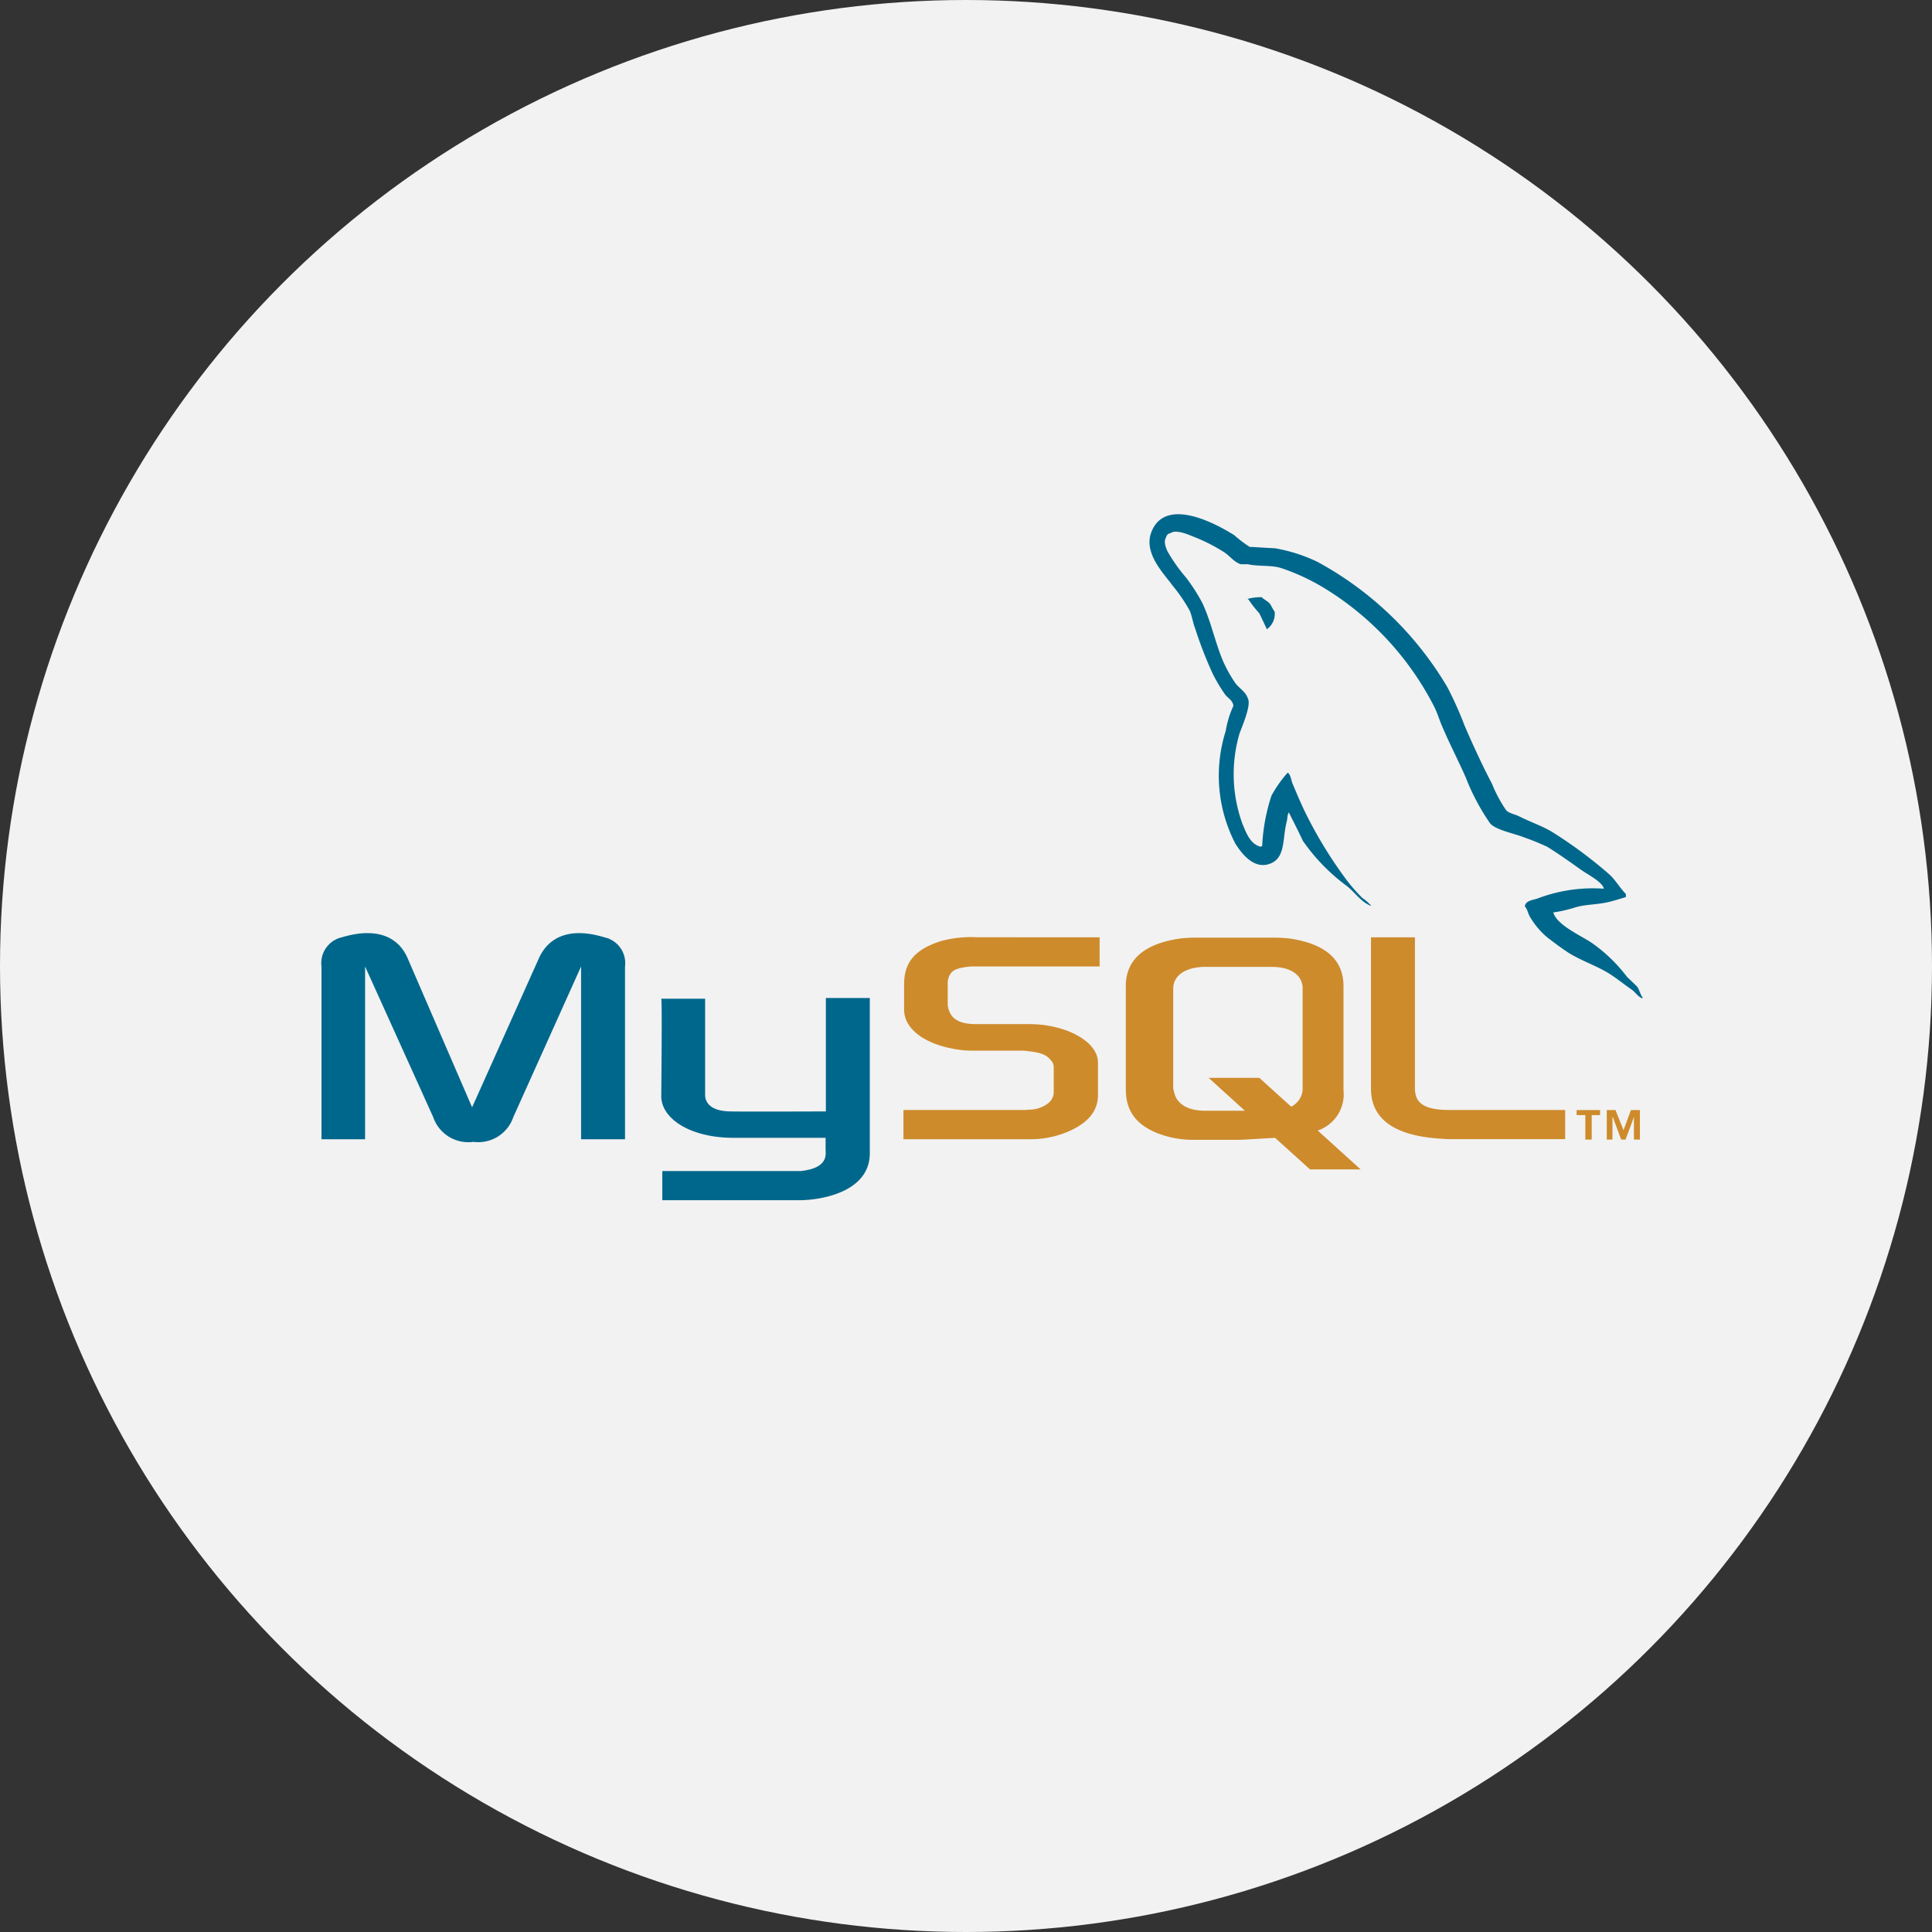 <svg xmlns="http://www.w3.org/2000/svg" width="120" height="120" viewBox="0 0 120 120">
  <rect x="0" y="0" width="120" height="120" fill="#333333" stroke="none"/>
  <g id="Group_134879" data-name="Group 134879" transform="translate(-811 -2664.637)">
    <circle id="Ellipse_5029" data-name="Ellipse 5029" cx="60" cy="60" r="60" transform="translate(811 2664.637)" fill="#f2f2f2"/>
    <g id="mysql-5" transform="translate(822.468 2651.497)">
      <path id="Path_111377" data-name="Path 111377" d="M8.5,83.9h2.708V73.169l4.229,9.353a2.307,2.307,0,0,0,2.5,1.541,2.3,2.3,0,0,0,2.479-1.541l4.208-9.353V83.9h2.729V73.169a1.64,1.64,0,0,0-1.292-1.813C24,70.731,22.628,71.273,22,72.668l-4.145,9.25-4-9.25c-.6-1.4-2-1.937-4.083-1.312A1.643,1.643,0,0,0,8.5,73.169V83.9h0Zm21.1-8.728h2.729v5.9c-.021.333.1,1.083,1.583,1.1.771.021,5.874,0,5.916,0V75.126h2.729v9.645c0,2.375-2.937,2.9-4.312,2.916H29.669V85.876h8.6c1.75-.188,1.542-1.062,1.542-1.354v-.709h-5.77c-2.687-.021-4.416-1.208-4.437-2.562,0-.125.062-6.041,0-6.082Zm58.537-6.833a9.64,9.64,0,0,0-4.041.584c-.312.126-.812.126-.853.521.167.166.187.437.333.667a4.874,4.874,0,0,0,1.083,1.27c.438.334.875.667,1.333.959.812.5,1.729.791,2.52,1.291.458.292.917.667,1.375.98.229.167.375.438.667.542v-.063c-.146-.187-.188-.458-.333-.667-.209-.208-.417-.4-.626-.6a9.85,9.85,0,0,0-2.167-2.1c-.667-.458-2.125-1.083-2.4-1.854L85,69.815a8.5,8.5,0,0,0,1.437-.334c.709-.187,1.354-.146,2.083-.333.334-.084.667-.188,1-.292v-.187c-.375-.375-.646-.875-1.041-1.229a27.771,27.771,0,0,0-3.438-2.562c-.646-.416-1.479-.688-2.166-1.041-.251-.125-.667-.188-.812-.4a8.352,8.352,0,0,1-.854-1.6c-.6-1.146-1.187-2.416-1.708-3.625a22.355,22.355,0,0,0-1.062-2.375,21,21,0,0,0-8.062-7.791,9.989,9.989,0,0,0-2.666-.854c-.521-.021-1.041-.063-1.562-.084a8.223,8.223,0,0,1-.959-.729C64,45.63,60.937,44,60.061,46.15c-.563,1.354.833,2.687,1.312,3.375a9.837,9.837,0,0,1,1.063,1.562c.145.354.187.729.333,1.1a24.935,24.935,0,0,0,1.083,2.792,10.014,10.014,0,0,0,.77,1.292c.167.229.458.333.521.708a5.954,5.954,0,0,0-.479,1.563,9.175,9.175,0,0,0,.6,7c.334.521,1.125,1.666,2.188,1.229.938-.375.729-1.562,1-2.6.063-.25.021-.416.146-.583v.042c.292.583.584,1.146.854,1.729a11.891,11.891,0,0,0,2.708,2.792c.5.375.9,1.021,1.52,1.25v-.063h-.041a2.333,2.333,0,0,0-.479-.416,10.146,10.146,0,0,1-1.083-1.25,26.849,26.849,0,0,1-2.333-3.791c-.334-.646-.626-1.354-.9-2-.126-.25-.126-.625-.334-.75a7.882,7.882,0,0,0-1,1.417,11.725,11.725,0,0,0-.583,3.145c-.084.021-.042,0-.084.042-.666-.166-.9-.854-1.145-1.437a9.013,9.013,0,0,1-.188-5.562c.146-.437.771-1.812.522-2.229-.126-.4-.542-.625-.771-.938a8.416,8.416,0,0,1-.749-1.333c-.5-1.167-.749-2.458-1.291-3.625A11.124,11.124,0,0,0,62.187,49a10.342,10.342,0,0,1-1.145-1.625c-.1-.229-.25-.6-.083-.854a.331.331,0,0,1,.291-.271c.271-.229,1.042.063,1.313.187a10.647,10.647,0,0,1,2.062,1.041c.292.208.6.6.98.709h.438c.667.146,1.416.042,2.041.229a13.337,13.337,0,0,1,3,1.438,18.479,18.479,0,0,1,6.5,7.124c.25.479.354.917.584,1.417.438,1.021.98,2.062,1.416,3.062a13.73,13.73,0,0,0,1.479,2.792c.313.437,1.562.666,2.125.9a14.888,14.888,0,0,1,1.438.583c.708.437,1.416.938,2.083,1.417.333.249,1.375.77,1.437,1.186Z" fill="#00678c" fill-rule="evenodd"/>
      <path id="Path_111378" data-name="Path 111378" d="M132.591,56.114a3.29,3.29,0,0,0-.854.1v.042h.041a6.686,6.686,0,0,0,.667.854c.167.333.313.667.479,1l.041-.042a1.175,1.175,0,0,0,.438-1.042,4.642,4.642,0,0,1-.25-.437c-.125-.208-.4-.312-.563-.479Z" transform="translate(-65.697 -5.881)" fill="#00678c" fill-rule="evenodd"/>
      <path id="Path_111379" data-name="Path 111379" d="M85.916,113.9h7.833a5.944,5.944,0,0,0,2.5-.521c1.187-.542,1.75-1.27,1.75-2.228v-2c0-.77-.646-1.5-1.937-2a6.82,6.82,0,0,0-2.313-.4H90.458c-1.1,0-1.625-.334-1.771-1.062a1.027,1.027,0,0,1-.021-.25v-1.229a.941.941,0,0,1,.021-.229c.146-.563.437-.709,1.4-.812H98.1v-1.813H90.478a7.045,7.045,0,0,0-2.208.23c-1.6.5-2.313,1.291-2.313,2.687v1.584c0,1.228,1.375,2.271,3.708,2.52.25.021.521.021.791.021H93.27a1.262,1.262,0,0,1,.291.021c.854.083,1.229.229,1.479.541a.634.634,0,0,1,.209.5v1.583a.926.926,0,0,1-.375.646,1.946,1.946,0,0,1-1.167.375c-.1,0-.166.021-.271.021H85.916Zm29.039-3.145c0,1.854,1.4,2.9,4.188,3.1.271.021.521.041.791.041h7.083v-1.812h-7.145c-1.584,0-2.188-.4-2.188-1.354v-9.374h-2.729v9.4Zm-15.228.083v-6.457c0-1.646,1.166-2.646,3.438-2.958.25-.021.5-.042.729-.042h5.166c.271,0,.5.021.771.042,2.271.312,3.416,1.312,3.416,2.958v6.457a2.377,2.377,0,0,1-1.6,2.521l2.666,2.416h-3.145L109,113.813l-2.188.125h-2.916a6.377,6.377,0,0,1-1.583-.208c-1.728-.48-2.582-1.4-2.582-2.9Zm2.937-.145a1.658,1.658,0,0,0,.063.271c.146.749.853,1.166,1.937,1.166h2.459l-2.25-2.042h3.145L110,111.877a1.3,1.3,0,0,0,.688-.875,1.174,1.174,0,0,0,.021-.271v-6.187a1.008,1.008,0,0,0-.021-.25c-.146-.708-.853-1.1-1.916-1.1h-4.1c-1.208,0-2,.521-2,1.353v6.146Zm25.6,3.228h.4V112.4h.521v-.313h-1.458v.313h.542v1.52Zm3.02,0h.375v-1.833H131.1l-.458,1.25-.5-1.25H129.6v1.833h.354v-1.4h.021l.521,1.4h.271l.521-1.4v1.4Z" transform="translate(-41.269 -30)" fill="#ce8b2c" fill-rule="evenodd"/>
    </g>
  </g>
</svg>
